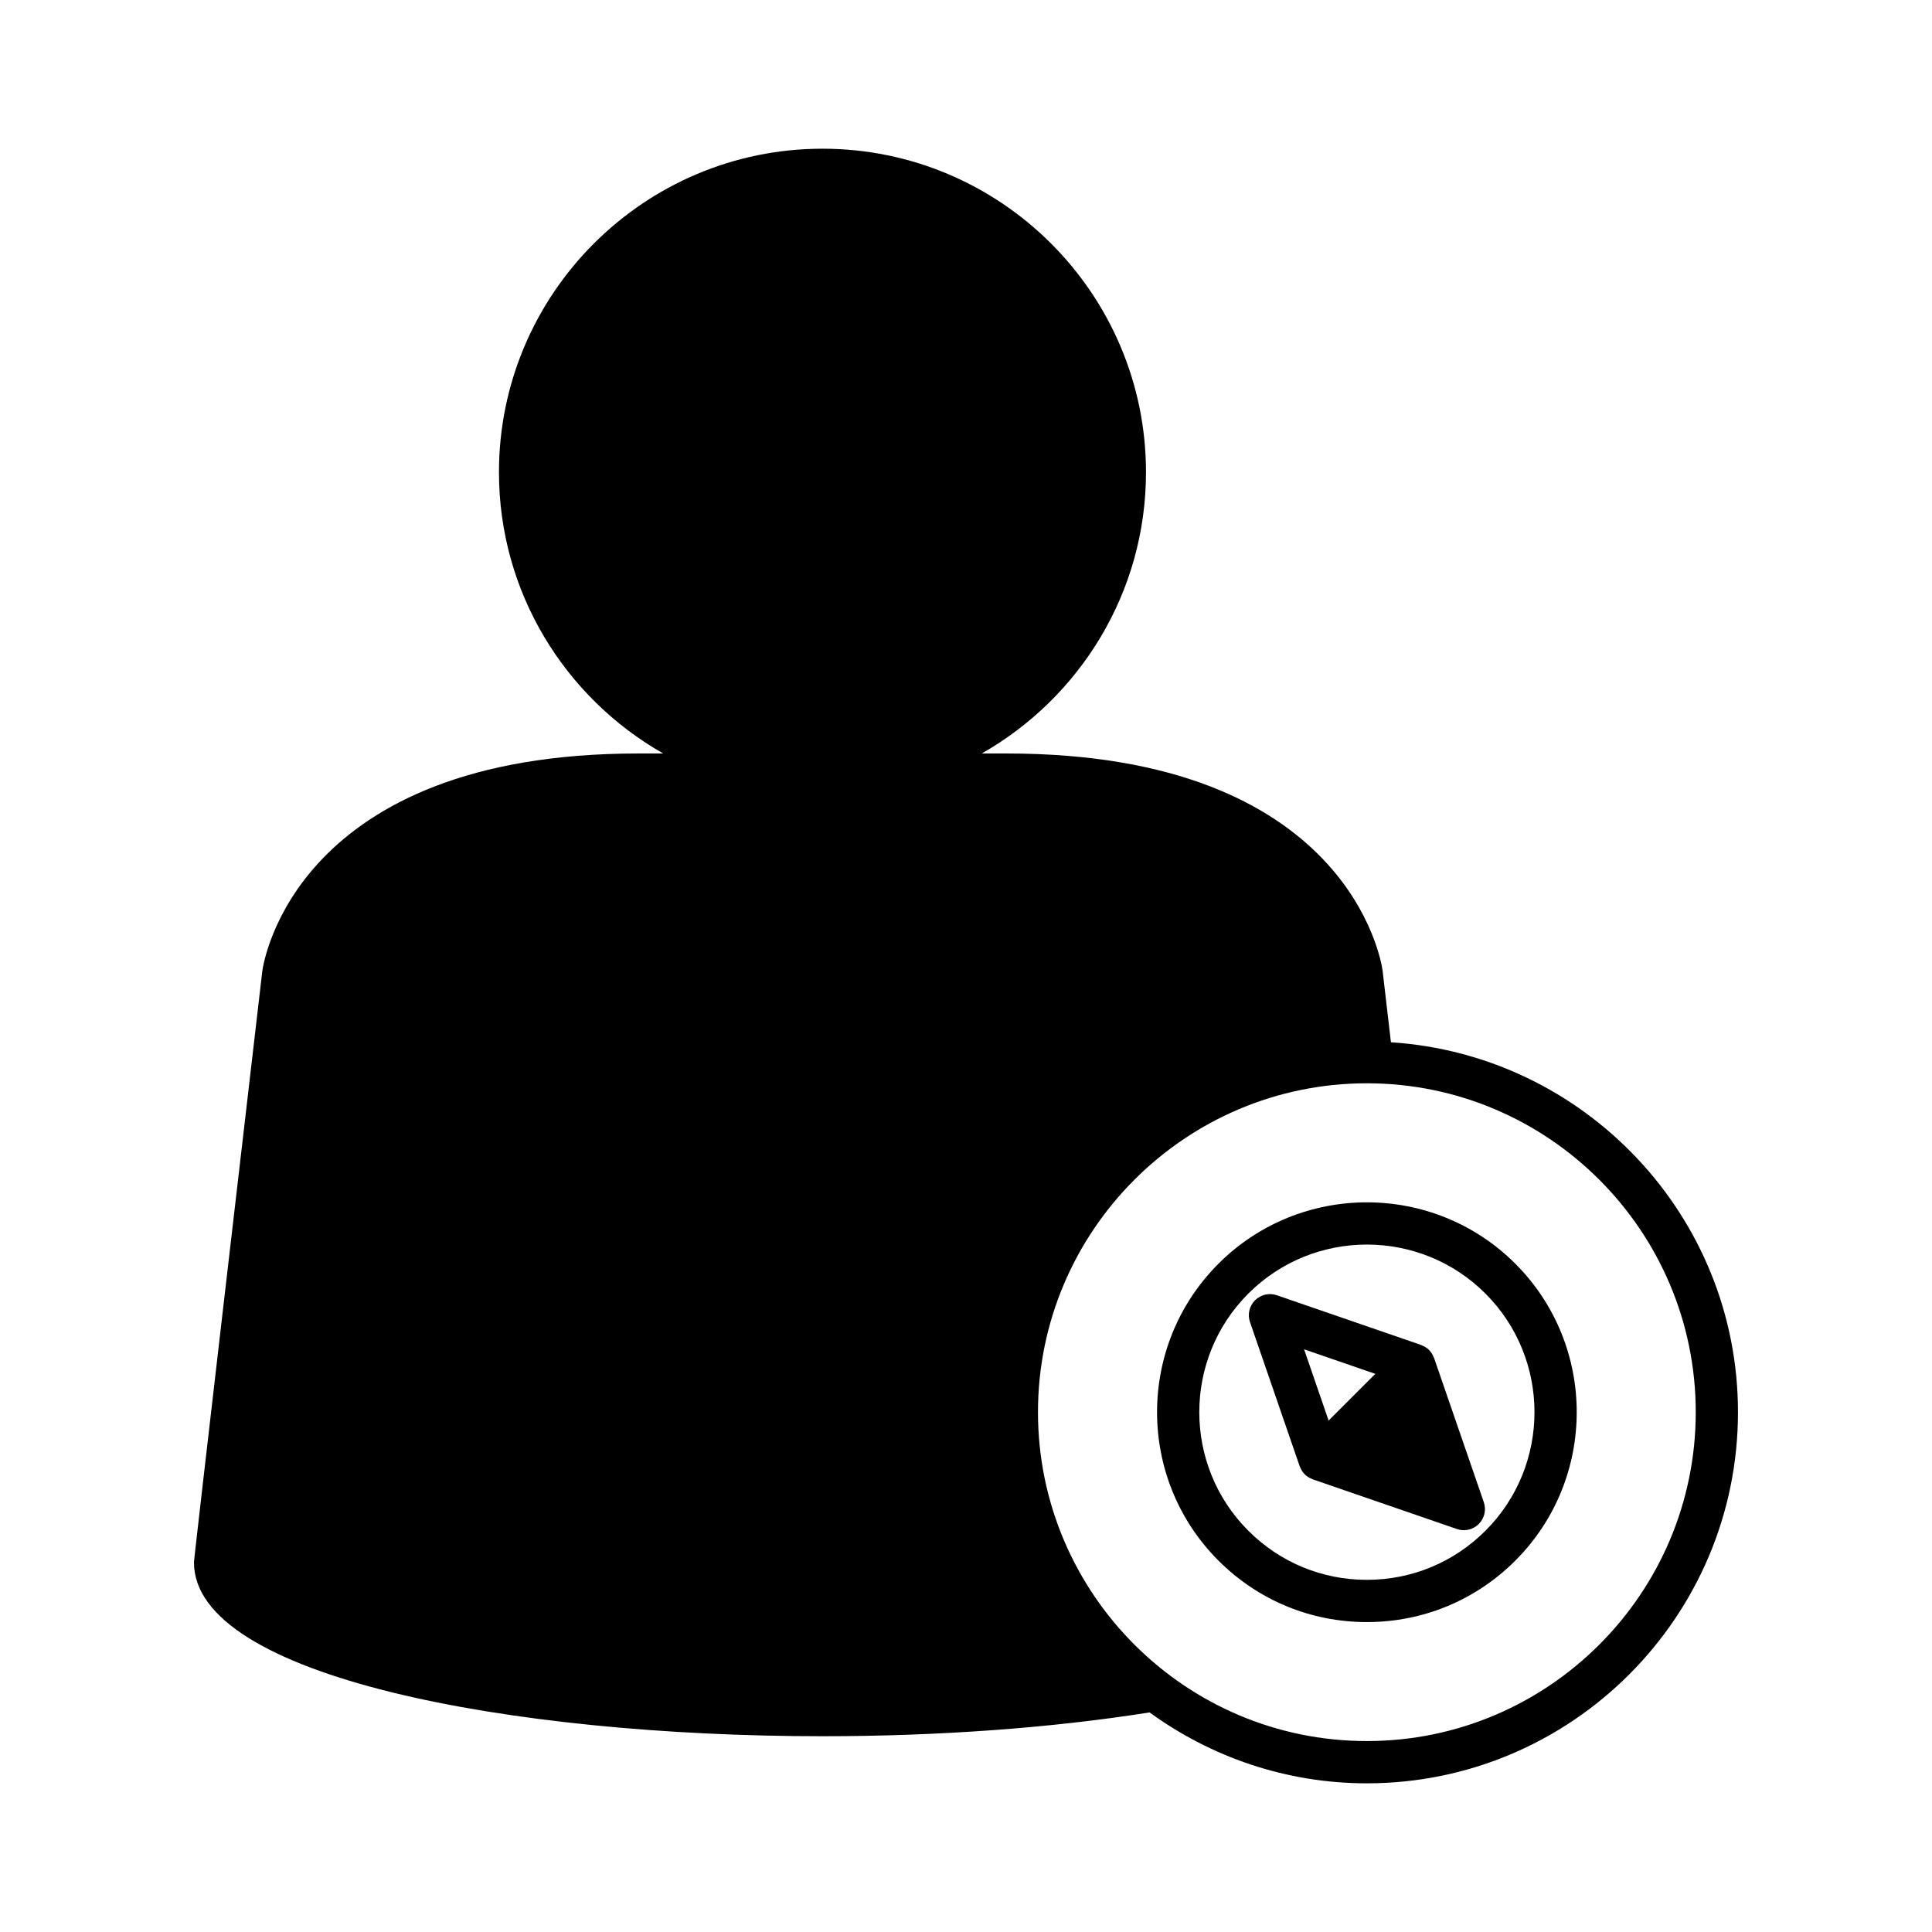 <?xml version="1.0" encoding="UTF-8"?>
<!-- Uploaded to: ICON Repo, www.svgrepo.com, Generator: ICON Repo Mixer Tools -->
<svg fill="#000000" width="800px" height="800px" version="1.1" viewBox="144 144 512 512" xmlns="http://www.w3.org/2000/svg">
 <g>
  <path d="m466.9 478.9c-21.691 21.691-21.691 56.984 0 78.672 10.508 10.512 24.473 16.297 39.34 16.297 14.859 0 28.832-5.785 39.34-16.297 21.691-21.688 21.691-56.98 0-78.672-21.695-21.691-56.988-21.688-78.68 0zm70.762 70.758c-8.398 8.395-19.555 13.016-31.422 13.016-11.875 0-23.031-4.621-31.422-13.016-17.324-17.324-17.324-45.516 0-62.844 8.664-8.664 20.039-12.992 31.422-12.992 11.375 0 22.758 4.328 31.422 12.992 17.324 17.328 17.324 45.52 0 62.844z"/>
  <path d="m524.05 503.89c-0.016-0.043-0.055-0.07-0.07-0.113-0.27-0.734-0.672-1.43-1.262-2.019-0.59-0.59-1.285-0.992-2.016-1.262-0.043-0.016-0.07-0.055-0.113-0.07l-38.207-13.168c-2.016-0.695-4.269-0.184-5.785 1.332s-2.035 3.758-1.332 5.781l13.168 38.207c0.016 0.043 0.055 0.07 0.07 0.113 0.27 0.734 0.672 1.43 1.262 2.019 0.59 0.59 1.285 0.992 2.016 1.262 0.043 0.016 0.07 0.055 0.113 0.07l38.207 13.168c0.598 0.207 1.215 0.305 1.828 0.305 1.461 0 2.891-0.57 3.957-1.641 1.516-1.516 2.035-3.758 1.336-5.781zm-27.953 16.574-6.504-18.883 18.879 6.508z"/>
  <path d="m512.61 420.21-2.215-19.023c-0.324-2.348-8.945-57.504-99.594-57.504h-6.633c25.953-14.754 43.531-42.609 43.531-74.539 0-47.273-38.457-85.734-85.734-85.734s-85.734 38.461-85.734 85.734c0 31.93 17.578 59.785 43.531 74.539h-6.633c-90.648 0-99.27 55.156-99.609 57.617-18.117 155.7-18.117 156.35-18.117 156.78 0 30.227 83.793 46.039 166.56 46.039 30.832 0 60.719-2.191 86.684-6.309 16.207 11.762 36.066 18.789 57.582 18.789 54.23 0 98.352-44.121 98.352-98.355 0.004-52.082-40.715-94.719-91.973-98.031zm-6.375 185.19c-48.062 0-87.16-39.098-87.16-87.156 0-48.062 39.098-87.16 87.16-87.16 48.059 0 87.156 39.098 87.156 87.16 0 48.059-39.098 87.156-87.156 87.156z"/>
 </g>
</svg>
